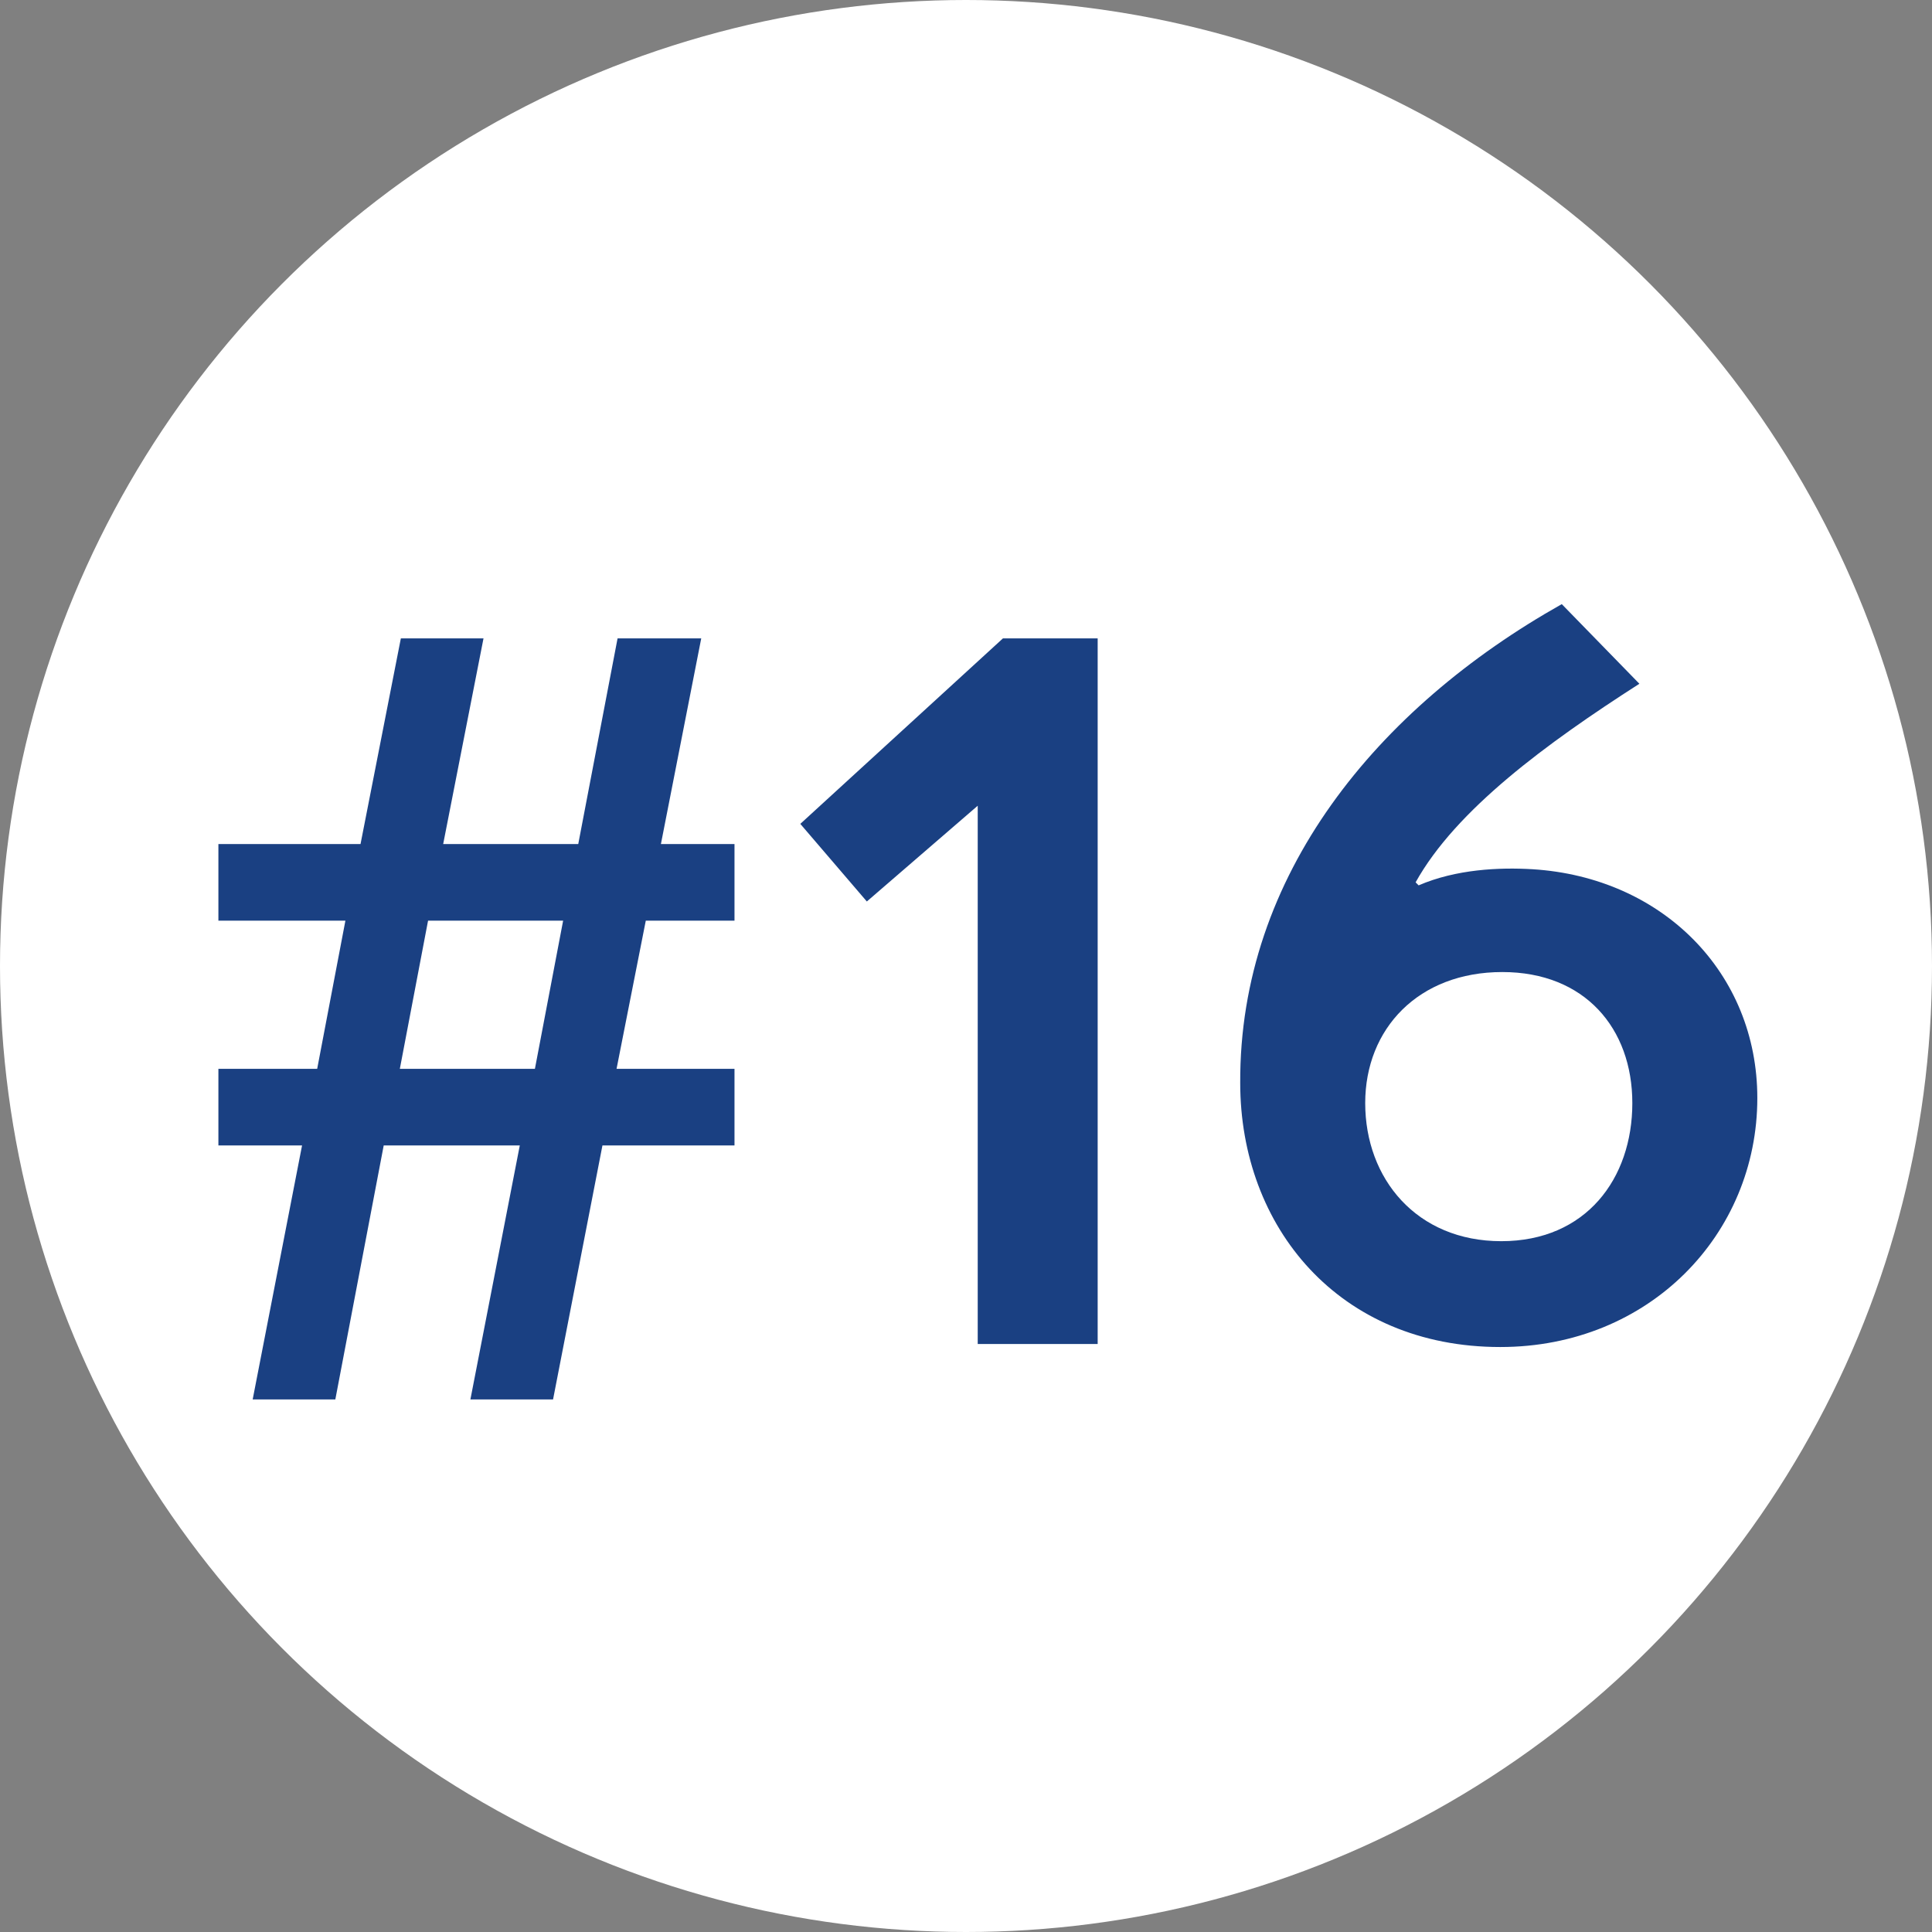 <?xml version="1.0" encoding="UTF-8"?> <svg xmlns="http://www.w3.org/2000/svg" width="46" height="46" viewBox="0 0 46 46" fill="none"><rect x="0" y="0" width="46" height="46" fill="#808080" stroke="none"/><circle cx="23" cy="23" r="23" fill="white"></circle><path d="M9.52 25.448H12.736L13.408 21.92H10.192L9.52 25.448ZM6.016 33.32L7.192 27.272H5.2V25.448H7.552L8.224 21.92H5.2V20.096H8.584L9.544 15.2H11.512L10.552 20.096H13.768L14.704 15.2H16.696L15.736 20.096H17.488V21.92H15.376L14.68 25.448H17.488V27.272H14.344L13.168 33.32H11.2L12.376 27.272H9.136L7.984 33.32H6.016ZM23.279 32V19.184L20.639 21.464L19.055 19.616L23.879 15.2H26.135V32H23.279ZM37.185 14.384L39.033 16.28C36.825 17.696 34.665 19.28 33.705 21.008L33.777 21.08C34.665 20.696 35.697 20.648 36.489 20.696C39.585 20.888 41.841 23.168 41.841 26.144C41.841 29.384 39.273 32.072 35.721 32.072C31.881 32.072 29.529 29.216 29.529 25.784C29.505 20.84 32.793 16.856 37.185 14.384ZM35.769 23.144C33.777 23.144 32.505 24.488 32.505 26.264C32.505 28.064 33.729 29.552 35.745 29.552C37.761 29.552 38.865 28.064 38.865 26.264C38.865 24.488 37.737 23.144 35.769 23.144Z" fill="#1A4082"></path></svg> 